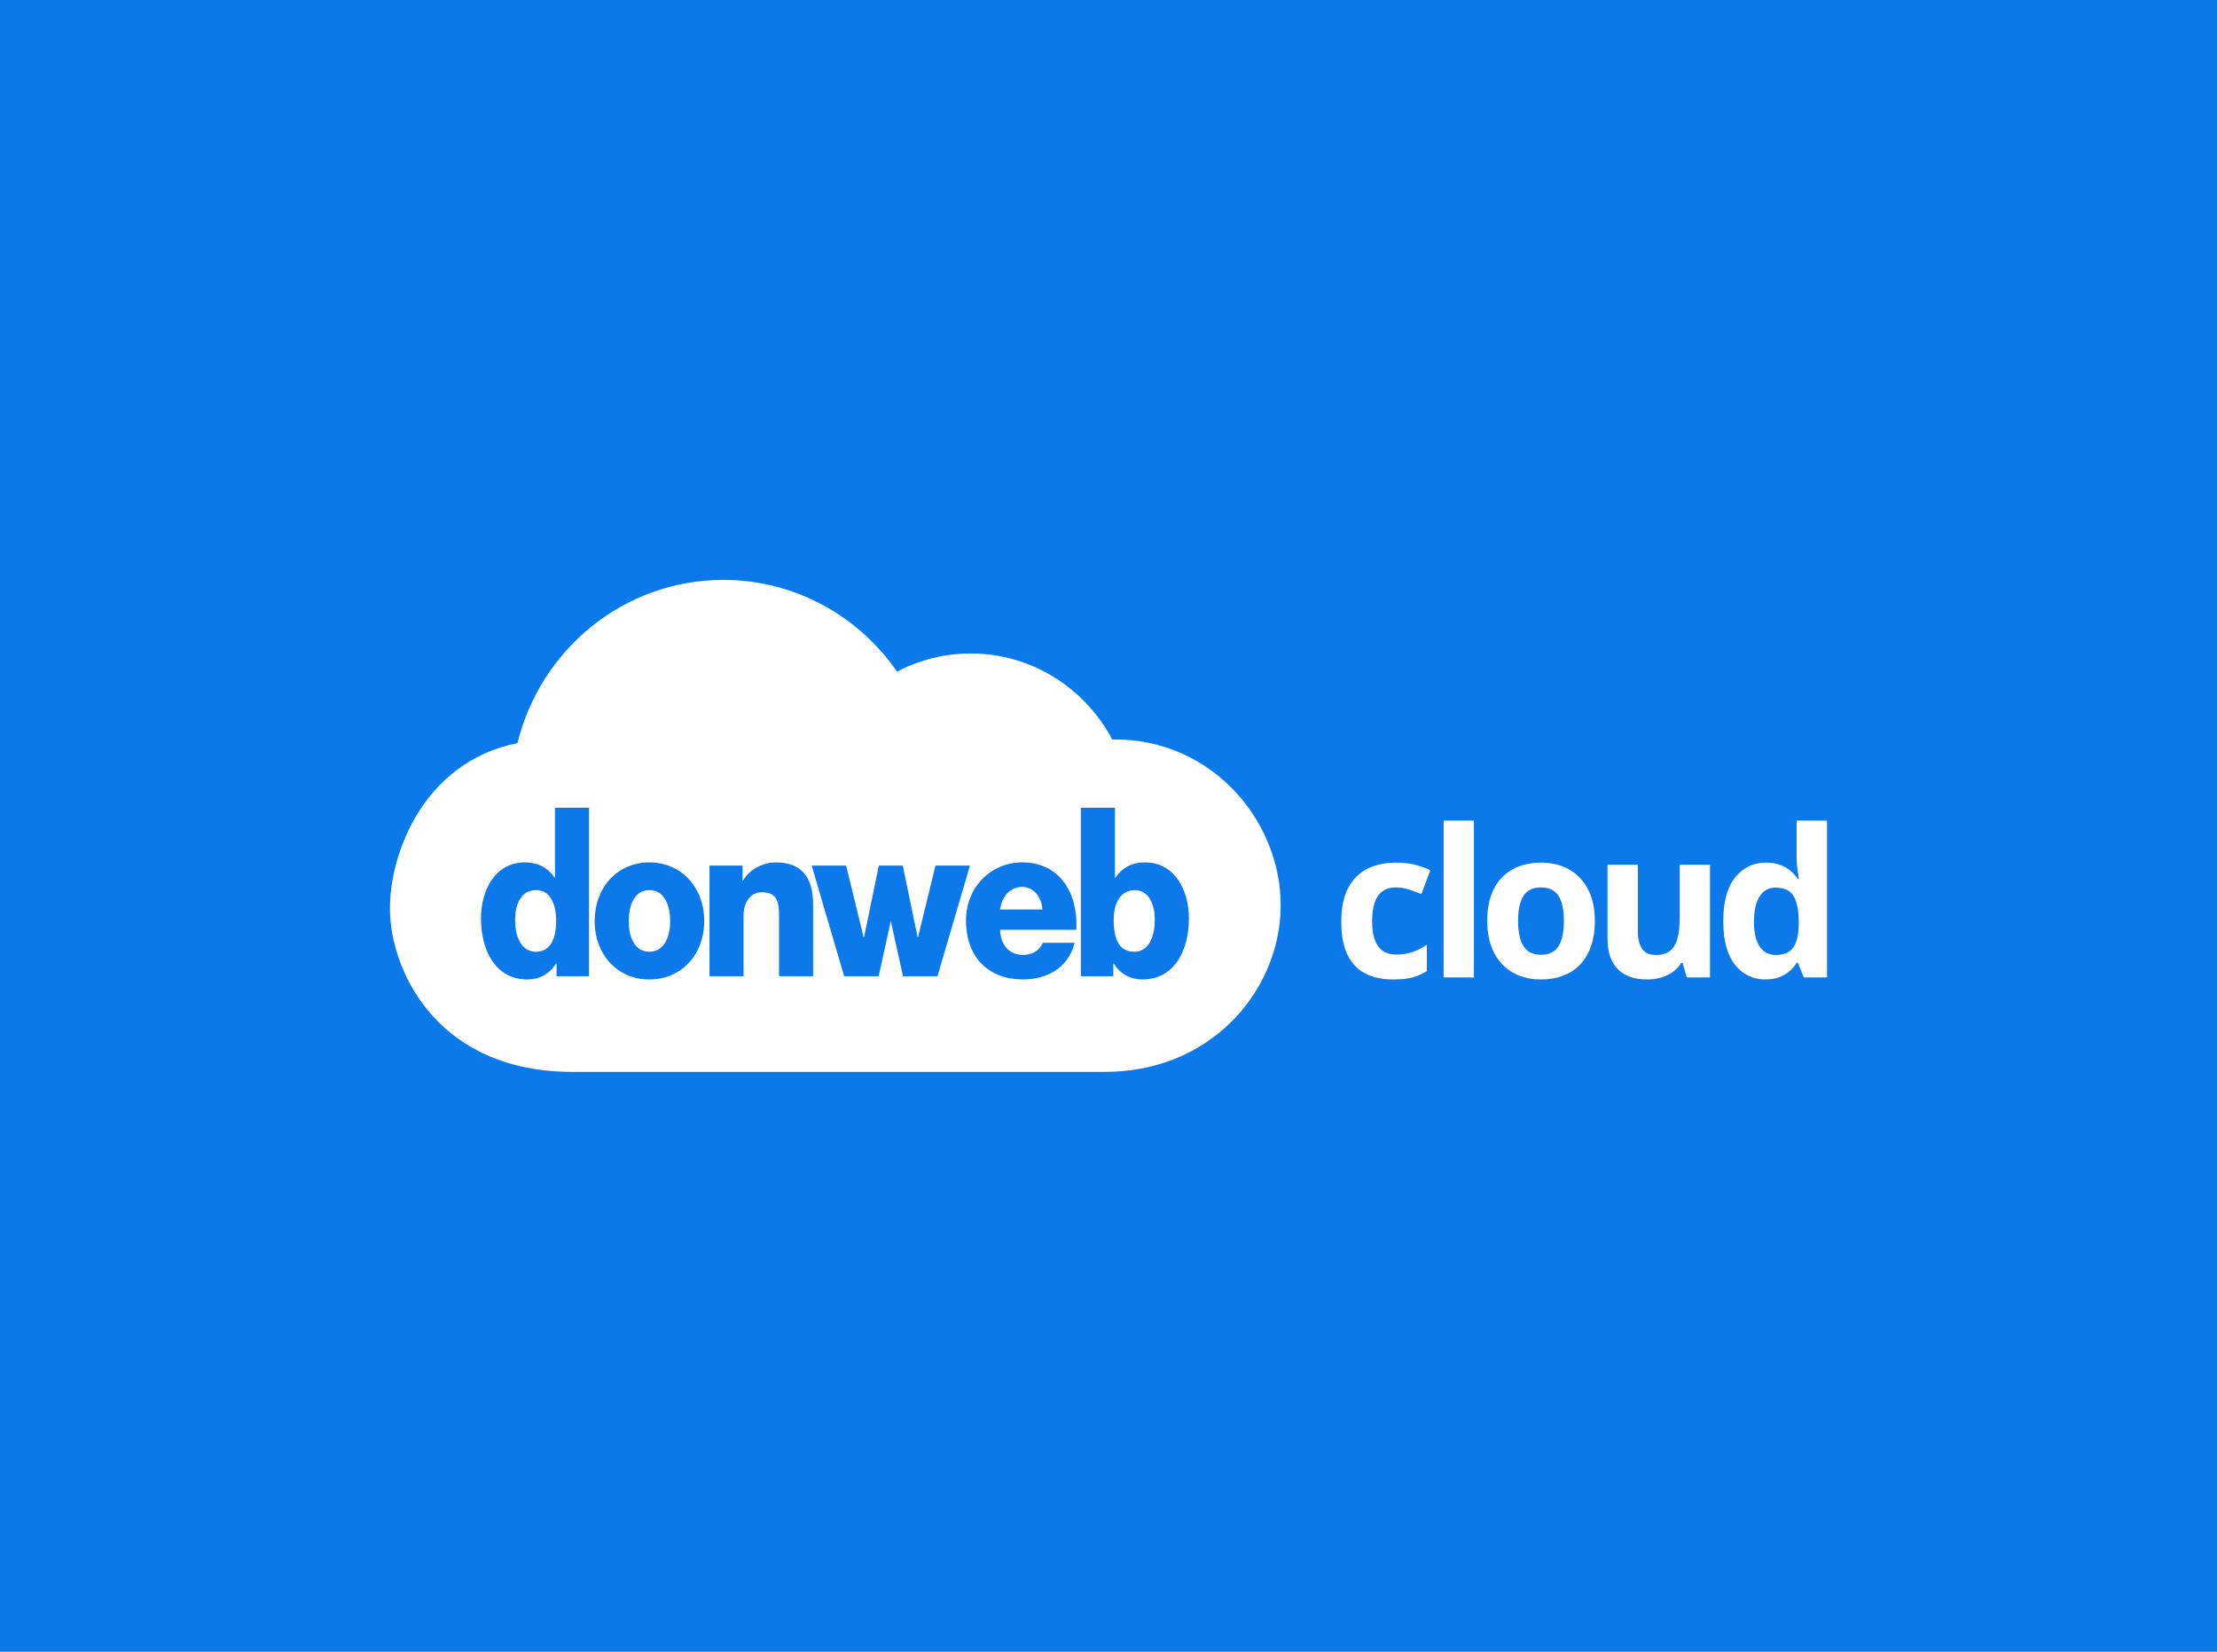 <?xml version="1.0" encoding="UTF-8"?><svg id="Layer_1" xmlns="http://www.w3.org/2000/svg" width="255" height="190" viewBox="0 0 255 190"><rect width="255" height="190" fill="#0b79ea"/><g><g><path d="m159.023,102.513c.403-.29.91-.436,1.519-.436.472,0,.943.072,1.416.215.472.143.982.327,1.531.551l1.028-2.736c-.48-.239-1.042-.446-1.684-.62-.644-.173-1.407-.261-2.29-.261-1.241,0-2.332.236-3.272.707-.94.472-1.675,1.207-2.204,2.209s-.795,2.293-.795,3.878c0,1.531.232,2.787.696,3.769.465.982,1.143,1.706,2.032,2.174.891.468,1.968.701,3.232.701.891,0,1.627-.075,2.21-.226s1.14-.396,1.673-.736v-3.026c-.534.356-1.081.632-1.644.83s-1.207.296-1.93.296c-.578,0-1.071-.137-1.474-.411-.403-.275-.712-.693-.925-1.258-.213-.565-.321-1.276-.321-2.134,0-.873.1-1.6.298-2.18.198-.58.498-1.015.903-1.305Z" fill="#fff"/><rect x="166.048" y="94.391" width="3.483" height="18.042" fill="#fff"/><path d="m180.464,100.004c-.925-.518-1.985-.776-3.181-.776-1.287,0-2.394.259-3.324.776-.929.518-1.644,1.276-2.147,2.273s-.753,2.215-.753,3.652c0,1.083.15,2.04.451,2.876.301.834.727,1.54,1.279,2.117.552.575,1.203,1.011,1.953,1.304.75.294,1.574.44,2.473.44.959,0,1.822-.147,2.588-.44s1.42-.729,1.965-1.304.96-1.281,1.244-2.117c.285-.834.428-1.793.428-2.876,0-1.437-.265-2.655-.795-3.652-.528-.999-1.255-1.755-2.18-2.273Zm-.857,8.07c-.179.58-.46,1.017-.845,1.31-.385.294-.885.44-1.502.44-.624,0-1.131-.147-1.519-.44s-.673-.73-.856-1.31-.275-1.295-.275-2.144c0-1.282.207-2.246.623-2.887.414-.641,1.083-.962,2.005-.962.624,0,1.131.143,1.519.429s.672.713.851,1.281.268,1.281.268,2.14c-.002.848-.09,1.563-.27,2.143Z" fill="#fff"/><path d="m193.201,105.569c0,.92-.081,1.7-.245,2.336-.164.638-.448,1.121-.851,1.45s-.96.492-1.667.492c-.716,0-1.238-.236-1.565-.707-.328-.471-.491-1.17-.491-2.098v-7.571h-3.483v8.453c0,1.114.189,2.017.566,2.713s.903,1.207,1.581,1.537c.678.328,1.472.492,2.387.492.532,0,1.046-.066,1.542-.198.495-.132.948-.336,1.359-.615.411-.278.753-.638,1.028-1.078h.182l.468,1.658h2.672v-12.963h-3.483v6.099h.002Z" fill="#fff"/><path d="m206.65,94.391v4.151c0,.511.032,1.006.097,1.489s.12.848.166,1.095h-.114c-.236-.356-.523-.676-.862-.962s-.741-.514-1.204-.684c-.465-.17-1.002-.255-1.611-.255-1.462,0-2.646.571-3.553,1.71s-1.359,2.819-1.359,5.037c0,2.195.448,3.859,1.342,4.991s2.054,1.698,3.477,1.698c.617,0,1.153-.084,1.611-.255.457-.17.851-.4,1.183-.69.331-.29.607-.612.828-.968h.149l.673,1.681h2.672v-18.04h-3.496Zm.241,11.989c-.023,1.16-.23,2.028-.623,2.603s-1.065.864-2.015.864c-.799,0-1.419-.321-1.856-.962s-.656-1.597-.656-2.864.218-2.238.65-2.91c.434-.672,1.035-1.009,1.805-1.009,1.035,0,1.744.334,2.124,1.003.38.669.571,1.634.571,2.893v.382h0Z" fill="#fff"/></g><g><path d="m117.565,102.019c-1.384,0-2.305,1.055-2.535,2.6h4.864c-.069-1.423-1.015-2.6-2.328-2.6Z" fill="#fff"/><path d="m74.688,102.386c-1.821,0-2.374,1.937-2.374,3.557,0,1.618.554,3.533,2.374,3.533s2.397-1.913,2.397-3.533c0-1.618-.575-3.557-2.397-3.557Z" fill="#fff"/><path d="m130.497,102.386c-1.06,0-2.397.785-2.397,3.41,0,2.232.6,3.68,2.374,3.68,1.752,0,2.352-1.937,2.352-3.68,0-1.618-.6-3.41-2.328-3.41Z" fill="#fff"/><path d="m61.641,102.386c-1.798,0-2.397,1.792-2.397,3.41,0,1.742.6,3.68,2.397,3.68,1.913,0,2.328-1.937,2.328-3.557,0-1.839-.623-3.533-2.328-3.533Z" fill="#fff"/><path d="m127.928,85.062c-3.114-5.889-9.236-9.894-16.279-9.894-3.054,0-5.931.758-8.47,2.089-4.416-6.379-11.714-10.553-19.979-10.553-11.438,0-21.036,7.992-23.679,18.773-11.018,2.192-15.015,13.262-14.644,19.873.391,6.971,5.847,17.945,20.953,17.945h61.253c11.934,0,19.554-8.814,20.18-17.945.703-10.279-7.568-20.487-19.335-20.289Zm-60.178,27.236h-3.735v-1.471h-.046c-.761,1.203-1.913,1.839-3.296,1.839-3.758,0-5.349-3.434-5.349-7.016,0-3.312,1.66-6.452,5.05-6.452,1.476,0,2.604.589,3.411,1.742h.046v-8.031h3.919v19.388Zm6.938.367c-3.712,0-6.293-2.894-6.293-6.721s2.582-6.746,6.293-6.746,6.317,2.919,6.317,6.746c0,3.827-2.604,6.721-6.317,6.721Zm18.835-.367h-3.919v-6.157c0-1.742.184-3.508-1.96-3.508-1.476,0-2.121,1.324-2.121,2.723v6.942h-3.919v-12.731h3.804v1.742h.046c.715-1.301,2.328-2.109,3.758-2.109,3.988,0,4.312,3.091,4.312,4.931v8.166h0Zm10.338,0l-1.4-6.347-1.4,6.347h-3.965l-3.735-12.731h3.965l2.006,8.243h.046l1.706-8.243h2.755l1.706,8.243h.046l2.006-8.243h3.965l-3.735,12.731h-3.965Zm19.951-5.349h-8.785c.069,1.742,1.014,2.894,2.675,2.894.945,0,1.867-.466,2.236-1.399h3.666c-.715,2.943-3.273,4.22-5.948,4.22-3.896,0-6.548-2.502-6.548-6.771,0-3.901,2.928-6.697,6.455-6.697,4.289,0,6.433,3.434,6.249,7.752Zm7.583,5.715c-1.384,0-2.535-.638-3.296-1.839h-.046v1.471h-3.735v-19.388h3.919v8.056h.046c.807-1.178,1.937-1.766,3.413-1.766,3.388,0,5.05,3.14,5.05,6.452-.002,3.58-1.592,7.014-5.35,7.014Z" fill="#fff"/></g></g></svg>